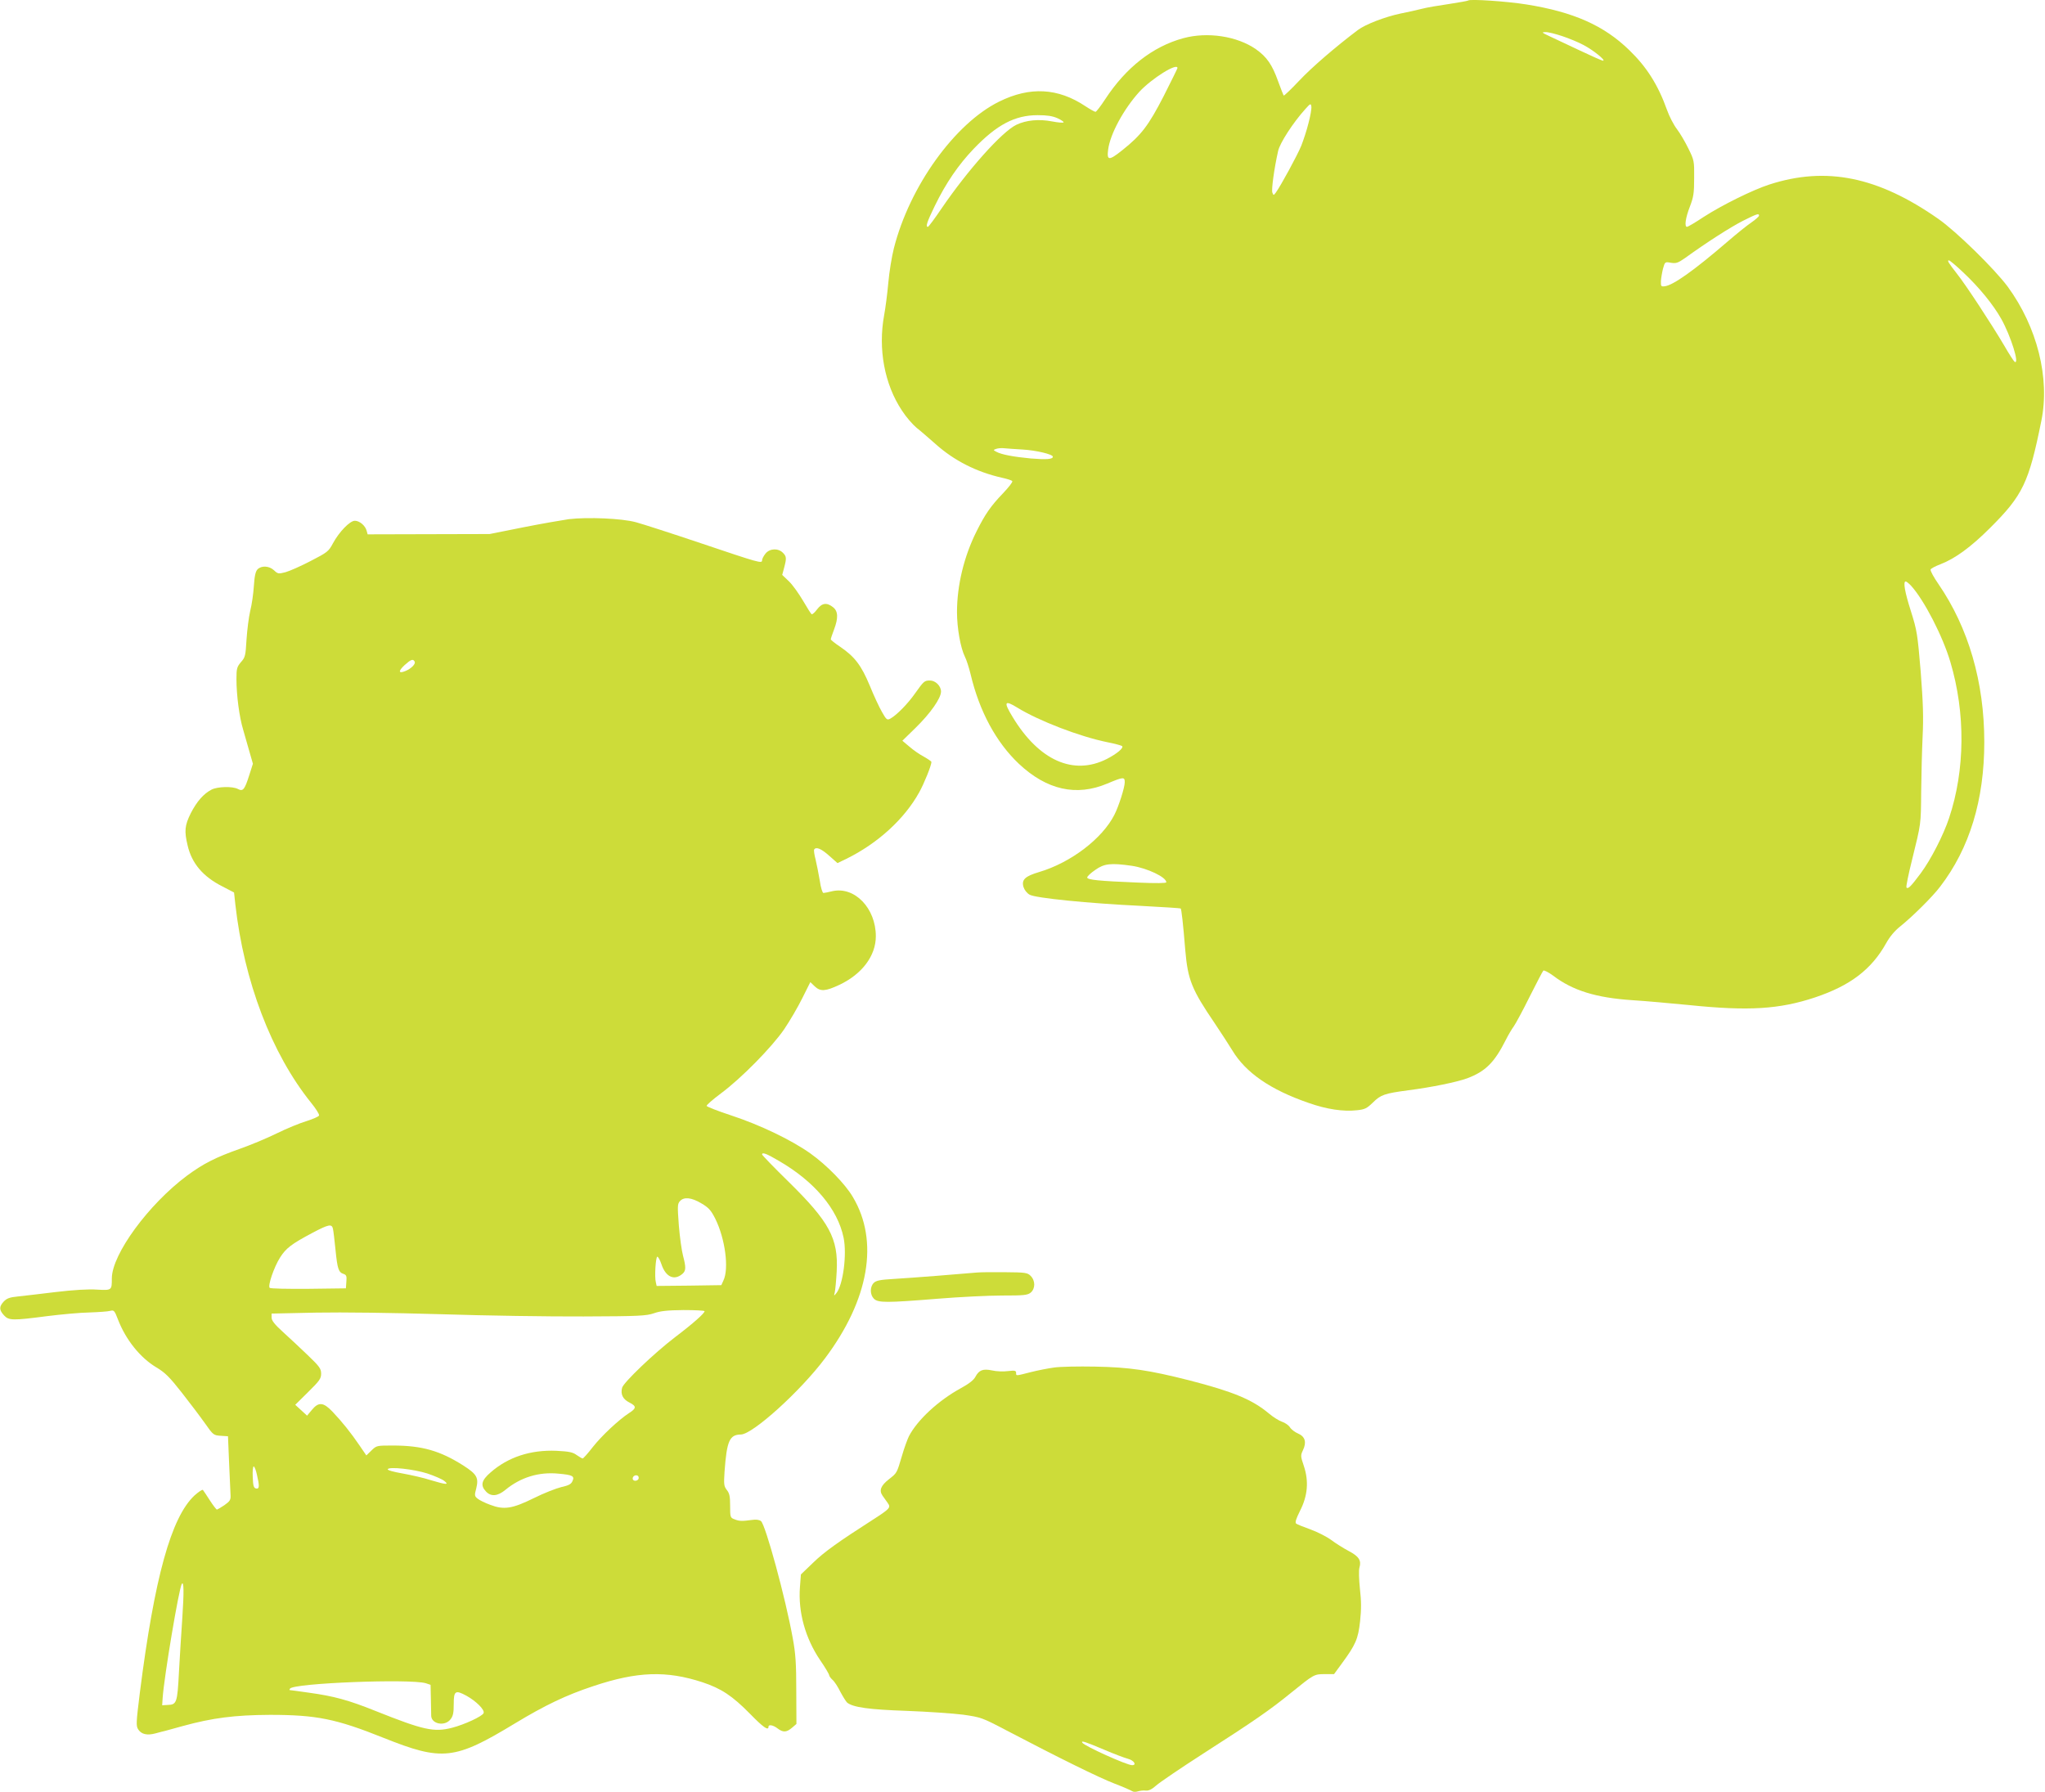 <?xml version="1.0" standalone="no"?>
<!DOCTYPE svg PUBLIC "-//W3C//DTD SVG 20010904//EN"
 "http://www.w3.org/TR/2001/REC-SVG-20010904/DTD/svg10.dtd">
<svg version="1.0" xmlns="http://www.w3.org/2000/svg"
 width="1280pt" height="1122pt" viewBox="0 0 1280 1122"
 preserveAspectRatio="xMidYMid meet">
<g transform="translate(0,1122) scale(0.1,-0.1)"
fill="#cddc39" stroke="none">
<path d="M9190 11217 c-3 -3 -57 -12 -120 -22 -63 -9 -140 -22 -170 -30 -30
-8 -91 -21 -135 -30 -98 -21 -218 -67 -266 -103 -138 -104 -288 -233 -367
-317 -51 -54 -95 -96 -97 -93 -2 2 -18 42 -35 89 -37 104 -71 153 -139 201
-118 82 -303 110 -454 69 -192 -52 -360 -184 -490 -383 -28 -43 -55 -78 -60
-78 -6 0 -34 16 -63 35 -172 115 -348 124 -540 29 -278 -137 -561 -531 -659
-918 -13 -51 -29 -148 -35 -217 -6 -68 -18 -159 -26 -202 -39 -212 2 -433 112
-598 25 -39 66 -86 91 -107 26 -20 78 -66 117 -100 118 -106 259 -177 419
-213 32 -7 60 -16 63 -21 4 -5 -23 -39 -58 -76 -77 -80 -112 -131 -165 -237
-79 -157 -123 -339 -123 -507 0 -99 22 -223 49 -278 10 -19 26 -69 36 -110 55
-233 160 -427 303 -562 174 -163 359 -205 553 -123 100 42 109 43 109 8 0 -32
-37 -149 -65 -204 -76 -149 -272 -299 -471 -358 -88 -26 -111 -48 -98 -93 6
-19 21 -39 39 -49 38 -21 366 -54 700 -70 132 -7 242 -14 245 -16 5 -4 15 -92
29 -263 16 -184 40 -244 185 -457 40 -60 89 -135 109 -168 84 -140 239 -247
477 -329 113 -40 218 -56 305 -46 48 5 61 12 98 48 50 49 72 57 223 77 147 19
302 51 368 75 114 43 170 99 241 240 15 30 38 69 50 85 12 17 57 100 99 185
43 85 81 159 86 164 4 4 32 -10 62 -32 122 -93 269 -138 493 -153 83 -5 245
-20 360 -31 370 -38 562 -26 785 48 221 74 354 175 446 340 22 40 54 78 87
104 75 60 203 186 251 250 184 240 276 542 276 905 0 376 -99 715 -287 989
-30 43 -52 84 -49 91 2 6 30 21 62 33 91 35 191 108 310 227 205 204 243 283
321 670 55 268 -26 588 -210 840 -83 112 -323 347 -435 425 -377 264 -701 330
-1057 215 -105 -34 -297 -129 -413 -204 -51 -34 -97 -61 -103 -61 -17 0 -9 57
18 126 23 60 27 84 27 179 1 107 0 112 -36 185 -20 41 -52 96 -72 122 -20 26
-48 80 -62 120 -56 157 -128 270 -236 374 -159 155 -350 239 -643 286 -124 20
-354 35 -365 25z m588 -223 c42 -14 103 -39 134 -56 61 -32 141 -97 122 -98
-7 0 -74 30 -150 66 -77 36 -161 76 -189 89 -45 21 -47 24 -22 24 16 1 63 -11
105 -25z m-2408 -200 c0 -3 -39 -82 -87 -177 -95 -184 -139 -242 -258 -337
-84 -67 -98 -66 -89 3 12 97 97 254 196 363 76 82 238 184 238 148z m820 -345
c-11 -45 -32 -108 -45 -141 -24 -59 -129 -252 -159 -293 -14 -19 -15 -19 -22
-1 -7 17 11 150 36 261 11 50 94 178 170 262 32 36 35 37 38 16 2 -13 -6 -59
-18 -104z m-1571 31 c24 -11 41 -23 38 -26 -3 -4 -36 -1 -72 6 -83 16 -162 8
-223 -21 -90 -43 -303 -281 -470 -526 -42 -62 -80 -113 -84 -113 -16 0 -6 30
43 131 69 142 148 258 244 358 144 150 257 210 400 210 59 0 92 -5 124 -19z
m4391 -610 c0 -5 -21 -24 -47 -42 -27 -18 -95 -73 -153 -123 -208 -179 -338
-271 -390 -277 -23 -3 -25 0 -24 32 1 19 7 54 13 78 12 43 12 44 50 37 32 -5
44 -1 87 29 141 102 286 194 362 233 90 45 102 49 102 33z m1279 -356 c99 -93
187 -201 237 -290 60 -107 117 -289 84 -269 -5 3 -35 49 -66 103 -80 135 -237
375 -294 447 -56 72 -64 85 -51 85 5 0 46 -34 90 -76z m-5889 -1108 c86 -5
190 -30 190 -45 0 -16 -40 -19 -138 -11 -106 10 -183 24 -216 42 -20 11 -20
11 -1 18 11 4 34 6 50 4 17 -2 68 -5 115 -8z m5562 -853 c81 -89 198 -315 246
-478 95 -320 92 -675 -8 -975 -35 -106 -114 -261 -178 -347 -62 -83 -79 -100
-89 -89 -4 4 12 82 35 174 57 232 55 216 57 427 1 105 5 260 9 345 6 122 3
209 -12 405 -20 237 -23 257 -61 378 -39 122 -50 187 -33 187 5 0 20 -12 34
-27z m-5594 -763 c135 -83 390 -181 562 -216 47 -9 89 -21 93 -24 13 -11 -31
-48 -95 -81 -209 -106 -425 -10 -590 263 -58 95 -51 108 30 58z m717 -990 c97
-15 215 -71 215 -103 0 -6 -62 -7 -177 -2 -243 10 -318 17 -318 32 0 7 22 28
50 47 56 40 97 45 230 26z"/>
<path d="M3560 7970 c-41 -6 -169 -28 -285 -51 l-210 -42 -382 -1 -382 -1 -6
22 c-8 32 -44 63 -74 63 -31 0 -98 -69 -137 -141 -27 -51 -35 -57 -140 -111
-61 -32 -132 -63 -157 -70 -44 -11 -48 -11 -72 12 -30 28 -78 31 -103 6 -12
-12 -19 -41 -23 -104 -3 -48 -13 -118 -23 -157 -9 -38 -19 -119 -23 -179 -6
-101 -8 -111 -35 -141 -25 -30 -28 -40 -28 -106 0 -102 18 -238 42 -317 11
-37 29 -100 40 -140 l21 -73 -23 -72 c-29 -91 -39 -103 -71 -86 -34 18 -128
15 -165 -4 -50 -26 -92 -74 -130 -148 -38 -76 -41 -112 -20 -200 26 -114 97
-197 218 -258 l73 -38 8 -74 c54 -481 226 -934 474 -1242 30 -37 53 -73 50
-80 -2 -7 -38 -22 -78 -35 -41 -12 -126 -47 -189 -78 -63 -31 -167 -74 -230
-96 -150 -53 -227 -92 -330 -168 -240 -179 -469 -491 -470 -642 0 -76 0 -76
-93 -71 -52 4 -147 -2 -257 -15 -96 -12 -204 -24 -239 -28 -51 -5 -69 -12 -88
-32 -29 -32 -29 -52 2 -86 30 -33 55 -33 270 -5 88 11 207 22 265 23 58 2 116
6 130 10 23 6 27 2 48 -53 49 -128 140 -241 241 -301 55 -33 82 -60 159 -158
51 -65 116 -151 145 -192 51 -73 54 -75 98 -78 l46 -3 7 -167 c4 -92 8 -182 9
-201 2 -30 -4 -39 -38 -63 -22 -15 -43 -27 -47 -28 -4 0 -24 26 -44 57 -21 32
-40 62 -44 66 -4 4 -27 -12 -53 -35 -146 -137 -250 -512 -342 -1237 -23 -186
-24 -205 -10 -227 20 -31 56 -39 108 -25 23 6 51 14 62 16 11 3 60 16 109 30
186 51 325 69 546 70 291 0 414 -25 711 -144 368 -147 444 -139 823 91 187
113 320 177 490 233 275 92 457 98 683 24 117 -39 186 -84 298 -198 82 -84
115 -107 115 -81 0 17 30 11 57 -10 34 -26 56 -25 90 4 l28 24 -1 209 c0 168
-4 231 -22 328 -45 251 -171 712 -199 733 -12 9 -32 11 -58 7 -60 -8 -77 -8
-107 4 -27 10 -28 13 -28 84 0 60 -4 79 -21 100 -18 24 -19 35 -14 114 14 193
31 232 102 233 73 0 373 271 527 477 276 368 339 734 174 1010 -48 82 -164
200 -265 272 -118 84 -315 179 -498 239 -82 27 -151 54 -152 59 -2 5 38 40 89
78 127 94 319 289 397 403 35 52 86 139 113 194 l50 100 28 -27 c35 -33 67
-31 154 10 142 67 228 182 228 304 0 176 -133 314 -273 282 -24 -6 -49 -11
-55 -11 -6 0 -17 34 -23 78 -7 42 -19 101 -26 131 -8 30 -12 58 -9 63 12 19
45 5 94 -39 l52 -46 56 27 c197 97 364 250 456 417 31 56 76 168 76 189 0 4
-21 18 -47 33 -27 14 -67 42 -91 63 l-44 37 83 81 c93 91 159 185 159 227 0
35 -35 69 -69 69 -35 0 -39 -4 -93 -80 -46 -66 -117 -138 -156 -159 -19 -10
-24 -7 -51 41 -17 29 -52 104 -77 166 -53 127 -94 181 -185 243 -33 22 -59 43
-59 47 0 4 9 31 20 60 28 74 26 116 -6 141 -39 31 -69 27 -100 -14 -14 -19
-30 -33 -34 -30 -4 2 -28 41 -54 85 -26 44 -65 99 -88 121 l-42 40 12 45 c16
60 15 71 -8 94 -30 30 -83 27 -109 -6 -12 -15 -21 -33 -21 -41 0 -22 -14 -18
-385 107 -181 61 -364 120 -405 131 -88 24 -302 33 -420 19z m-965 -891 c9
-14 -20 -44 -56 -59 -45 -19 -48 -2 -7 36 40 36 53 41 63 23z m2280 -3126
c223 -129 368 -302 405 -480 22 -105 -3 -296 -45 -348 -16 -19 -16 -19 -10 5
3 14 9 73 12 131 11 206 -45 310 -304 564 -90 88 -163 164 -163 168 0 16 29 5
105 -40z m-485 -266 c46 -27 60 -43 87 -96 62 -125 87 -313 51 -387 l-13 -29
-202 -3 -203 -2 -5 23 c-9 33 -1 157 9 160 5 1 17 -20 26 -47 27 -81 81 -105
133 -59 21 19 21 41 2 113 -8 30 -20 115 -26 188 -9 122 -9 136 7 153 25 28
72 23 134 -14z m-2306 -159 c3 -13 10 -72 16 -132 12 -120 19 -141 51 -151 17
-6 20 -14 17 -48 l-3 -42 -234 -3 c-129 -1 -238 1 -243 6 -13 13 27 130 65
190 37 58 70 84 202 154 102 54 122 58 129 26z m2326 -516 c0 -13 -69 -75
-185 -163 -131 -100 -323 -284 -331 -316 -11 -41 4 -72 46 -93 45 -23 44 -36
-3 -66 -66 -43 -173 -144 -227 -213 -30 -39 -59 -71 -63 -71 -4 0 -21 10 -37
21 -24 18 -47 23 -127 27 -161 7 -303 -39 -413 -136 -57 -49 -64 -81 -28 -119
31 -33 73 -30 122 11 95 78 209 113 331 101 89 -8 103 -15 88 -47 -8 -19 -24
-27 -69 -37 -33 -8 -110 -38 -172 -69 -136 -67 -188 -75 -274 -42 -31 11 -67
29 -78 38 -20 16 -21 21 -9 65 16 66 4 88 -78 141 -147 94 -261 127 -444 127
-101 0 -102 0 -134 -31 l-32 -31 -43 63 c-53 78 -109 148 -169 211 -57 60 -87
62 -129 11 l-30 -36 -37 34 -37 34 81 80 c71 70 81 84 81 115 0 31 -10 45 -83
115 -45 43 -115 109 -155 145 -53 48 -72 72 -72 91 l0 25 278 6 c168 3 475 -1
782 -10 278 -9 680 -15 893 -14 348 1 394 4 440 20 39 14 84 19 185 20 72 0
132 -3 132 -7z m-2802 -1023 c17 -72 16 -91 -5 -87 -15 3 -19 16 -21 71 -2 37
1 67 6 67 5 0 14 -23 20 -51z m1067 7 c44 -15 91 -35 105 -46 34 -26 13 -25
-83 4 -42 14 -122 32 -177 42 -58 10 -97 21 -93 27 10 17 163 0 248 -27z
m1321 -35 c-10 -16 -36 -13 -36 3 0 17 21 27 34 16 4 -5 5 -13 2 -19z m-2855
-871 c-6 -91 -16 -243 -21 -339 -10 -192 -14 -202 -71 -204 l-34 -2 3 45 c9
134 102 687 120 715 13 19 14 -51 3 -215z m1524 -407 l30 -10 2 -89 c1 -49 2
-97 2 -106 3 -51 85 -66 120 -22 17 21 21 41 21 96 0 84 10 90 79 53 61 -34
116 -88 108 -109 -8 -20 -120 -72 -198 -92 -113 -29 -179 -14 -475 104 -174
70 -263 94 -422 116 -62 9 -115 16 -118 16 -3 0 -3 4 1 9 21 35 752 63 850 34z"/>
<path d="M6115 3254 c-85 -8 -415 -34 -519 -40 -87 -5 -112 -10 -127 -25 -25
-25 -24 -74 1 -99 26 -26 78 -26 400 0 135 11 315 20 401 20 137 0 160 2 180
18 30 25 30 75 0 105 -20 20 -32 22 -159 23 -75 1 -155 0 -177 -2z"/>
<path d="M6596 2659 c-37 -5 -103 -18 -146 -29 -94 -24 -90 -24 -90 -4 0 14
-8 16 -51 11 -28 -4 -73 -2 -99 4 -57 12 -82 3 -105 -40 -9 -19 -41 -44 -89
-70 -143 -78 -274 -200 -327 -302 -10 -21 -30 -75 -43 -121 -33 -111 -31 -108
-82 -148 -51 -40 -63 -70 -40 -103 9 -12 23 -32 32 -45 21 -29 15 -36 -89
-103 -223 -143 -308 -204 -378 -272 l-76 -73 -6 -79 c-12 -156 33 -319 126
-457 32 -46 57 -89 57 -95 0 -5 9 -18 21 -29 12 -10 34 -44 49 -75 16 -30 35
-60 42 -67 37 -30 137 -44 373 -52 132 -5 291 -16 354 -24 111 -16 118 -18
270 -98 336 -176 580 -296 676 -333 55 -21 105 -43 112 -48 7 -5 22 -5 35 -1
13 4 35 7 50 5 18 -2 38 8 65 32 21 19 155 110 298 202 315 202 416 272 547
379 142 115 144 116 210 116 l58 0 49 67 c86 117 102 153 114 264 8 74 8 126
-1 203 -6 59 -8 116 -3 133 13 44 -3 70 -66 103 -32 17 -82 48 -111 70 -29 21
-88 51 -130 66 -42 15 -82 31 -89 36 -8 7 -2 28 24 80 48 94 56 185 24 281
-21 62 -21 66 -5 100 23 49 13 84 -31 103 -19 8 -42 25 -51 39 -8 13 -31 29
-50 35 -18 6 -55 29 -81 51 -105 88 -224 137 -499 208 -253 64 -373 82 -589
86 -104 2 -221 0 -259 -6z m322 -2395 c56 -24 120 -48 142 -54 38 -10 57 -40
26 -40 -33 0 -299 120 -312 141 -9 15 19 6 144 -47z"/>
</g>
</svg>
